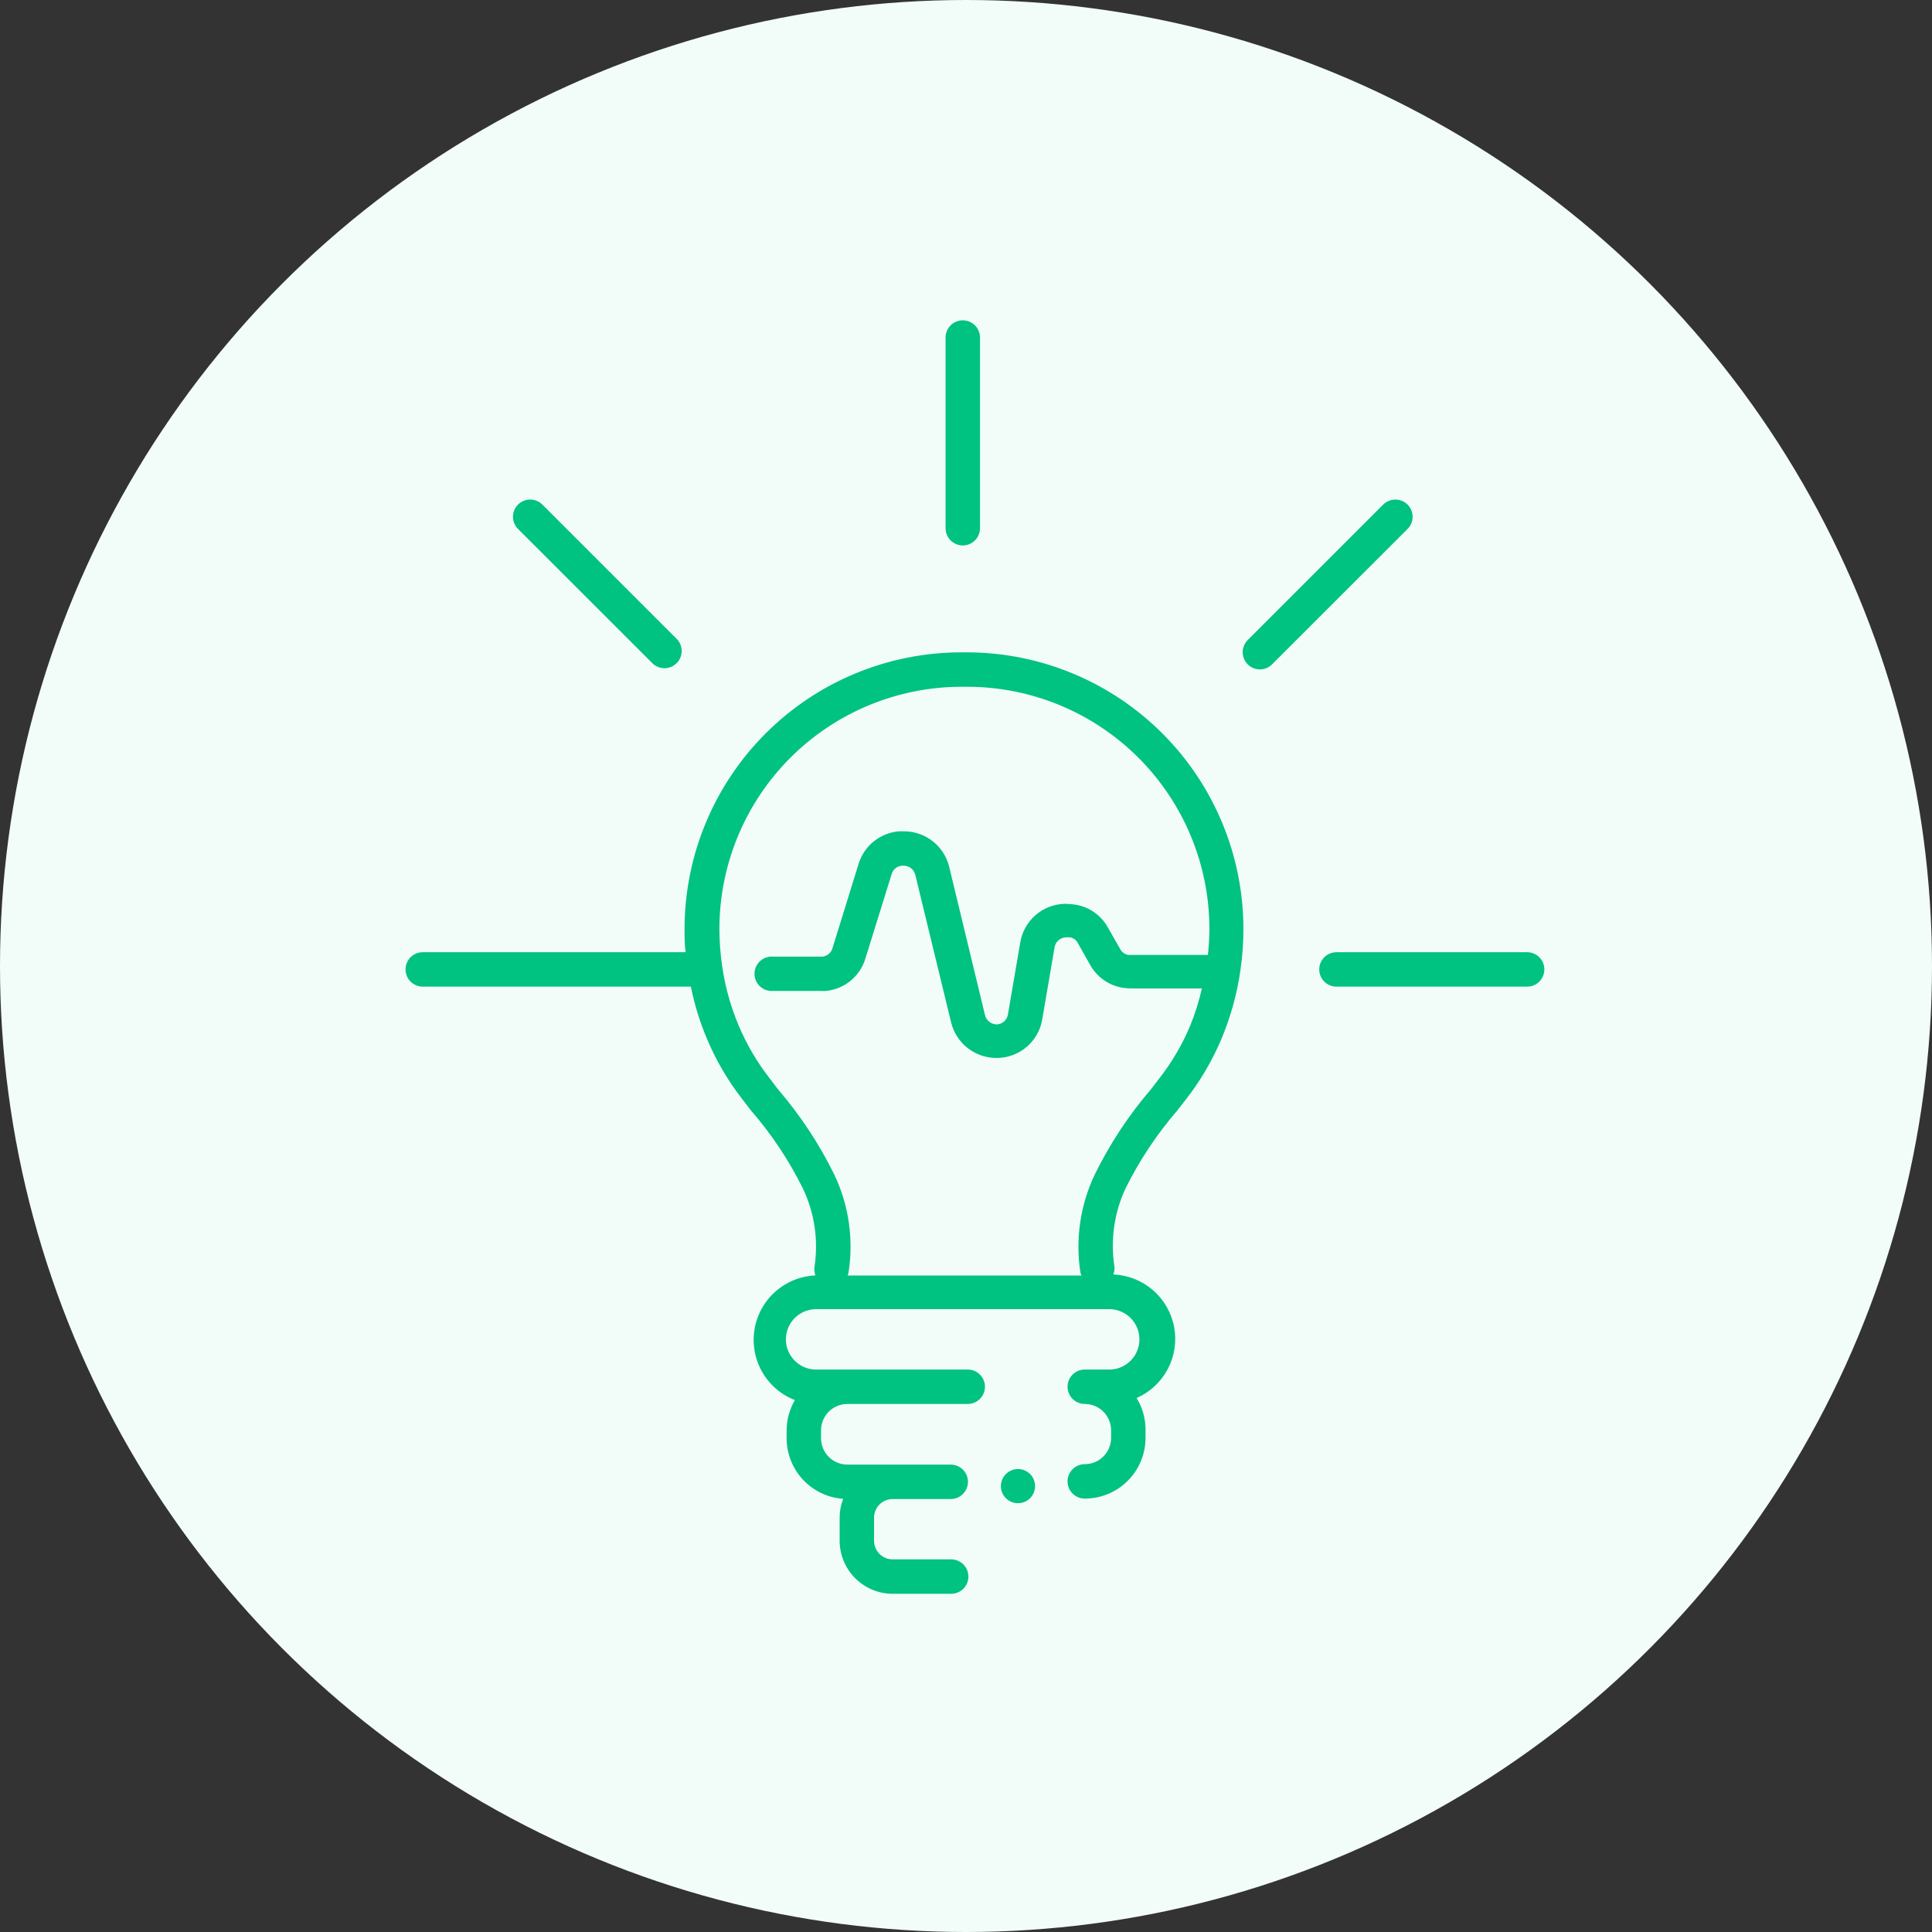 <svg width="540" height="540" viewBox="0 0 540 540" fill="none" xmlns="http://www.w3.org/2000/svg">
<rect x="0" y="0" width="540" height="540" fill="#333333" stroke="none"/>
<g clip-path="url(#clip0)">
<circle cx="270" cy="270" r="270" fill="#F2FCF8"/>
<path d="M270.366 182.333H268.743C248.236 182.325 228.564 190.458 214.049 204.944C199.534 219.431 191.364 239.087 191.332 259.594C191.332 261.788 191.332 263.983 191.632 266.147H118.16C116.884 266.147 115.66 266.654 114.758 267.556C113.856 268.458 113.35 269.682 113.35 270.957C113.35 272.233 113.856 273.456 114.758 274.358C115.66 275.261 116.884 275.767 118.16 275.767H193.105C194.117 280.831 195.649 285.778 197.675 290.528C200.227 296.577 203.573 302.258 207.626 307.423L209.94 310.429C215.666 317.029 220.526 324.333 224.401 332.165C227.637 338.931 228.778 346.51 227.677 353.93C227.53 354.788 227.613 355.669 227.918 356.485C223.778 356.662 219.826 358.258 216.725 361.006C213.624 363.754 211.563 367.485 210.889 371.573C210.216 375.661 210.97 379.857 213.025 383.454C215.081 387.052 218.312 389.832 222.176 391.328C220.656 393.927 219.857 396.884 219.861 399.895V402C219.866 406.298 221.501 410.435 224.435 413.576C227.37 416.717 231.386 418.628 235.674 418.925C235.022 420.602 234.686 422.386 234.682 424.186V430.649C234.69 434.572 236.25 438.333 239.021 441.11C241.792 443.887 245.55 445.454 249.473 445.47H265.857C267.132 445.47 268.356 444.963 269.258 444.061C270.16 443.159 270.667 441.936 270.667 440.66C270.667 439.384 270.16 438.161 269.258 437.259C268.356 436.357 267.132 435.85 265.857 435.85H249.473C248.098 435.842 246.783 435.291 245.815 434.316C244.846 433.342 244.302 432.023 244.302 430.649V424.186C244.302 422.812 244.846 421.493 245.815 420.519C246.783 419.544 248.098 418.993 249.473 418.985H265.736C267.012 418.985 268.236 418.478 269.138 417.576C270.04 416.674 270.546 415.451 270.546 414.175C270.546 412.899 270.04 411.676 269.138 410.774C268.236 409.872 267.012 409.365 265.736 409.365H236.816C234.868 409.357 233.002 408.578 231.628 407.197C230.253 405.817 229.481 403.948 229.481 402V399.775C229.481 397.827 230.253 395.958 231.628 394.578C233.002 393.197 234.868 392.418 236.816 392.41H270.486C271.762 392.41 272.985 391.903 273.888 391.001C274.79 390.099 275.296 388.875 275.296 387.6C275.296 386.324 274.79 385.101 273.888 384.199C272.985 383.297 271.762 382.79 270.486 382.79H228.609C227.46 382.858 226.308 382.691 225.225 382.299C224.142 381.906 223.151 381.296 222.313 380.506C221.475 379.716 220.807 378.763 220.35 377.706C219.894 376.649 219.658 375.509 219.658 374.357C219.658 373.205 219.894 372.066 220.35 371.008C220.807 369.951 221.475 368.998 222.313 368.208C223.151 367.419 224.142 366.809 225.225 366.416C226.308 366.023 227.46 365.856 228.609 365.925H310.53C312.679 366.053 314.698 366.997 316.175 368.565C317.651 370.132 318.473 372.204 318.473 374.357C318.473 376.51 317.651 378.582 316.175 380.15C314.698 381.717 312.679 382.661 310.53 382.79H303.194C301.919 382.79 300.695 383.297 299.793 384.199C298.891 385.101 298.384 386.324 298.384 387.6C298.384 388.875 298.891 390.099 299.793 391.001C300.695 391.903 301.919 392.41 303.194 392.41C305.148 392.41 307.021 393.186 308.402 394.567C309.784 395.948 310.56 397.822 310.56 399.775V401.879C310.56 403.833 309.784 405.706 308.402 407.088C307.021 408.469 305.148 409.245 303.194 409.245C301.919 409.245 300.695 409.752 299.793 410.654C298.891 411.556 298.384 412.779 298.384 414.055C298.384 415.33 298.891 416.554 299.793 417.456C300.695 418.358 301.919 418.865 303.194 418.865C307.699 418.865 312.019 417.075 315.205 413.89C318.39 410.705 320.18 406.384 320.18 401.879V399.775C320.217 396.593 319.352 393.466 317.684 390.756C321.419 389.119 324.488 386.266 326.392 382.66C328.296 379.055 328.923 374.911 328.169 370.904C327.416 366.897 325.328 363.263 322.244 360.596C319.161 357.928 315.265 356.384 311.191 356.215C311.51 355.402 311.594 354.517 311.431 353.659C310.368 346.34 311.465 338.869 314.588 332.165C318.471 324.329 323.33 317.016 329.048 310.399L331.393 307.393C335.435 302.221 338.781 296.541 341.344 290.498C343.947 284.331 345.746 277.854 346.695 271.228C347.262 267.366 347.544 263.467 347.537 259.564C347.505 239.101 339.366 219.485 324.902 205.01C310.439 190.535 290.829 182.381 270.366 182.333V182.333ZM337.616 266.899H316.572C316.142 266.93 315.71 266.93 315.279 266.899C314.814 266.802 314.376 266.604 313.997 266.318C313.617 266.032 313.306 265.666 313.085 265.245L309.658 259.233C308.732 257.56 307.44 256.117 305.878 255.013C304.317 253.91 302.525 253.174 300.639 252.86C299.644 252.704 298.639 252.623 297.633 252.619C294.611 252.68 291.707 253.799 289.427 255.783C287.146 257.766 285.635 260.488 285.157 263.472L281.76 283.313C281.686 284.085 281.346 284.808 280.797 285.357C280.249 285.905 279.526 286.246 278.754 286.319H278.513C277.759 286.298 277.034 286.026 276.452 285.547C275.869 285.068 275.463 284.409 275.296 283.674L265.316 242.338C264.653 239.568 263.1 237.092 260.896 235.289C258.691 233.487 255.956 232.456 253.11 232.357C252.479 232.357 251.878 232.357 251.276 232.357C248.712 232.564 246.268 233.534 244.259 235.141C242.251 236.748 240.768 238.92 240.003 241.376L232.698 264.975C232.524 265.598 232.173 266.157 231.687 266.584C231.201 267.01 230.602 267.287 229.962 267.38H216.073C215.412 267.327 214.746 267.412 214.119 267.63C213.492 267.847 212.917 268.191 212.429 268.642C211.942 269.092 211.553 269.639 211.287 270.247C211.021 270.855 210.883 271.511 210.883 272.175C210.883 272.838 211.021 273.495 211.287 274.103C211.553 274.711 211.942 275.257 212.429 275.708C212.917 276.158 213.492 276.503 214.119 276.72C214.746 276.937 215.412 277.022 216.073 276.97H229.241C229.761 277.001 230.283 277.001 230.804 276.97C233.336 276.738 235.741 275.756 237.712 274.149C239.683 272.543 241.13 270.385 241.867 267.951L249.202 244.352C249.372 243.725 249.727 243.163 250.22 242.74C250.713 242.316 251.322 242.051 251.968 241.977H252.84C253.555 242.032 254.234 242.316 254.776 242.787C255.318 243.258 255.693 243.891 255.846 244.592L265.827 285.718C266.51 288.566 268.134 291.101 270.436 292.912C272.738 294.723 275.584 295.705 278.513 295.699H278.874C281.89 295.631 284.787 294.508 287.061 292.526C289.335 290.543 290.842 287.825 291.32 284.846L294.717 265.005C294.796 264.234 295.138 263.515 295.685 262.967C296.233 262.42 296.953 262.078 297.723 261.999C298.203 261.955 298.686 261.955 299.166 261.999C299.618 262.09 300.042 262.284 300.407 262.565C300.772 262.847 301.067 263.208 301.27 263.622L304.667 269.635C305.591 271.315 306.882 272.766 308.443 273.88C310.004 274.993 311.796 275.741 313.686 276.068C314.621 276.215 315.566 276.285 316.512 276.278H335.932C335.123 279.861 334.017 283.371 332.626 286.77C330.41 292.045 327.498 296.999 323.968 301.501L321.653 304.507C315.434 311.757 310.161 319.768 305.96 328.347C301.912 336.879 300.529 346.433 301.992 355.764C302.074 356.021 302.174 356.272 302.292 356.515H236.937C237.025 356.27 237.095 356.019 237.147 355.764C238.636 346.437 237.263 336.877 233.209 328.347C228.997 319.767 223.714 311.756 217.486 304.507L215.201 301.501C211.672 296.993 208.751 292.04 206.513 286.77C204.221 281.367 202.644 275.687 201.824 269.875C201.331 266.47 201.08 263.034 201.072 259.594C201.096 241.656 208.234 224.461 220.92 211.78C233.607 199.099 250.805 191.969 268.743 191.953H270.366C288.303 191.969 305.502 199.099 318.188 211.78C330.875 224.461 338.013 241.656 338.037 259.594C338.037 262.059 337.856 264.494 337.616 266.899Z" fill="#00C281"/>
<path d="M426.841 266.147H373.54C372.265 266.147 371.041 266.654 370.139 267.556C369.237 268.458 368.73 269.682 368.73 270.957C368.73 272.233 369.237 273.457 370.139 274.359C371.041 275.261 372.265 275.767 373.54 275.767H426.841C428.117 275.767 429.34 275.261 430.242 274.359C431.145 273.457 431.651 272.233 431.651 270.957C431.651 269.682 431.145 268.458 430.242 267.556C429.34 266.654 428.117 266.147 426.841 266.147V266.147Z" fill="#00C281"/>
<path d="M393.412 141.027C392.506 140.135 391.286 139.635 390.015 139.635C388.743 139.635 387.523 140.135 386.618 141.027L348.919 178.726C348.436 179.163 348.047 179.694 347.776 180.287C347.505 180.879 347.356 181.52 347.34 182.172C347.324 182.823 347.441 183.471 347.683 184.076C347.925 184.681 348.287 185.23 348.748 185.691C349.208 186.152 349.758 186.514 350.363 186.756C350.968 186.998 351.616 187.115 352.267 187.099C352.919 187.083 353.56 186.934 354.152 186.663C354.745 186.391 355.276 186.003 355.713 185.52L393.412 147.851C393.862 147.404 394.219 146.873 394.462 146.287C394.706 145.702 394.831 145.074 394.831 144.439C394.831 143.805 394.706 143.177 394.462 142.591C394.219 142.006 393.862 141.474 393.412 141.027V141.027Z" fill="#00C281"/>
<path d="M269.103 152.451C270.379 152.451 271.602 151.944 272.504 151.042C273.406 150.14 273.913 148.917 273.913 147.641V94.34C273.913 93.065 273.406 91.841 272.504 90.939C271.602 90.037 270.379 89.53 269.103 89.53C267.827 89.53 266.604 90.037 265.702 90.939C264.8 91.841 264.293 93.065 264.293 94.34V147.641C264.293 148.917 264.8 150.14 265.702 151.042C266.604 151.944 267.827 152.451 269.103 152.451Z" fill="#00C281"/>
<path d="M182.493 185.52C183.408 186.349 184.607 186.795 185.841 186.764C187.075 186.734 188.251 186.23 189.124 185.357C189.997 184.484 190.501 183.309 190.531 182.074C190.562 180.84 190.116 179.641 189.287 178.726L151.589 141.028C151.141 140.582 150.609 140.228 150.024 139.987C149.44 139.747 148.813 139.624 148.181 139.625C147.549 139.626 146.923 139.752 146.339 139.996C145.756 140.239 145.226 140.595 144.78 141.043C144.334 141.491 143.98 142.022 143.739 142.607C143.499 143.192 143.376 143.818 143.377 144.45C143.378 145.083 143.504 145.709 143.748 146.292C143.991 146.876 144.347 147.406 144.795 147.852L182.493 185.52Z" fill="#00C281"/>
<path d="M284.525 410.598C283.58 410.598 282.656 410.878 281.869 411.403C281.083 411.928 280.471 412.675 280.109 413.548C279.747 414.422 279.653 415.383 279.837 416.31C280.021 417.237 280.477 418.089 281.145 418.758C281.814 419.426 282.665 419.881 283.593 420.066C284.52 420.25 285.481 420.155 286.354 419.794C287.228 419.432 287.974 418.819 288.499 418.033C289.025 417.247 289.305 416.323 289.305 415.378C289.305 414.11 288.801 412.894 287.905 411.998C287.009 411.101 285.793 410.598 284.525 410.598Z" fill="#00C281"/>
</g>
<defs>
<clipPath id="clip0">
<rect width="540" height="540" fill="white"/>
</clipPath>
</defs>
</svg>
